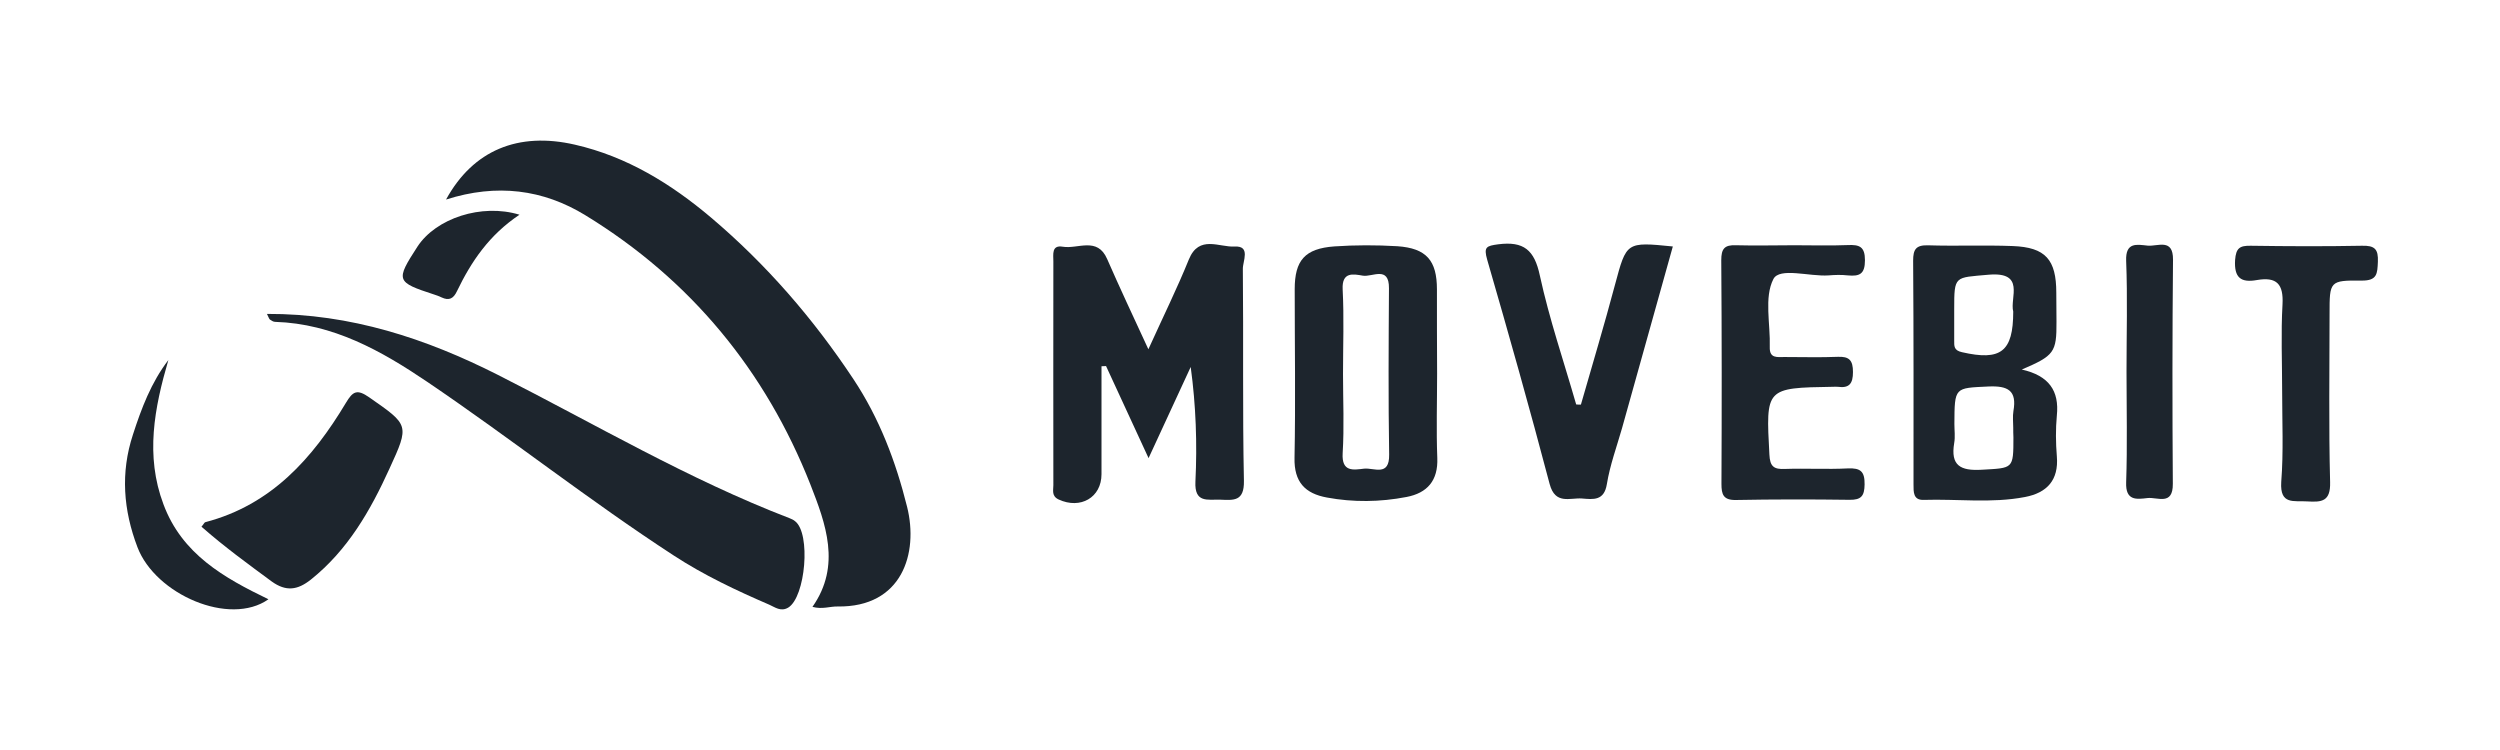 <svg width="160" height="48" viewBox="0 0 160 48" fill="none" xmlns="http://www.w3.org/2000/svg">
<path d="M28.547 12.771C30.279 9.605 33.174 8.426 36.79 9.258C40.127 10.021 42.952 11.766 45.51 13.927C49.044 16.919 52.055 20.397 54.613 24.256C56.287 26.775 57.334 29.549 58.054 32.437C58.798 35.418 57.729 38.873 53.613 38.815C53.113 38.804 52.625 39.012 51.997 38.839C53.857 36.193 52.834 33.489 51.869 31.016C48.998 23.736 44.208 17.901 37.464 13.776C34.767 12.124 31.802 11.731 28.547 12.771Z" fill="#1D252D"/>
<path d="M17.085 20.09C22.445 20.067 27.281 21.673 31.873 23.996C38.059 27.127 44.046 30.674 50.545 33.17C50.661 33.216 50.789 33.274 50.882 33.355C51.906 34.129 51.557 38.219 50.441 38.89C49.964 39.167 49.592 38.855 49.243 38.705C47.127 37.792 45.046 36.81 43.116 35.55C37.721 32.038 32.664 28.04 27.339 24.435C24.398 22.447 21.317 20.714 17.608 20.599C17.492 20.599 17.376 20.518 17.271 20.448C17.213 20.39 17.19 20.298 17.085 20.09Z" fill="#1D252D"/>
<path d="M73.496 22.354C74.461 20.227 75.345 18.436 76.089 16.599C76.74 15.016 78.03 15.837 79.019 15.779C80.065 15.721 79.53 16.726 79.542 17.212C79.588 21.73 79.518 26.247 79.611 30.777C79.635 32.106 78.949 32.013 78.088 31.979C77.286 31.956 76.438 32.21 76.507 30.823C76.624 28.397 76.542 25.97 76.205 23.486C75.333 25.358 74.473 27.23 73.508 29.321C72.531 27.207 71.659 25.312 70.787 23.428C70.694 23.428 70.59 23.44 70.496 23.44C70.496 25.739 70.496 28.038 70.496 30.349C70.496 31.84 69.148 32.614 67.753 31.967C67.288 31.748 67.415 31.378 67.415 31.054C67.404 26.282 67.415 21.498 67.415 16.726C67.415 16.287 67.288 15.663 68.02 15.79C68.985 15.952 70.229 15.132 70.857 16.576C71.636 18.356 72.485 20.17 73.496 22.354Z" fill="#1D252D"/>
<path d="M129.394 23.65C131.138 24.043 131.801 25.014 131.638 26.597C131.556 27.463 131.568 28.341 131.638 29.208C131.766 30.733 130.998 31.542 129.603 31.808C127.452 32.224 125.278 31.923 123.116 31.993C122.441 32.016 122.465 31.484 122.465 31.011C122.465 26.238 122.476 21.466 122.441 16.683C122.441 15.966 122.616 15.677 123.395 15.7C125.197 15.758 127.011 15.677 128.813 15.747C130.917 15.828 131.603 16.613 131.603 18.739C131.603 19.352 131.615 19.976 131.615 20.588C131.626 22.552 131.475 22.76 129.394 23.65ZM128.847 27.382C128.847 27.024 128.801 26.654 128.859 26.308C129.092 24.991 128.51 24.678 127.255 24.736C125.092 24.84 125.092 24.759 125.081 27.128C125.081 27.532 125.139 27.96 125.069 28.353C124.825 29.797 125.464 30.144 126.836 30.063C128.847 29.948 128.859 30.028 128.859 27.995C128.847 27.787 128.847 27.579 128.847 27.382ZM128.847 19.941C128.615 19.063 129.661 17.364 127.243 17.584C125.092 17.78 125.069 17.619 125.069 19.791C125.069 20.461 125.069 21.12 125.069 21.79C125.069 22.137 125.034 22.425 125.569 22.541C128.045 23.107 128.847 22.518 128.847 19.941Z" fill="#1D252D"/>
<path d="M91.975 23.916C91.975 25.719 91.917 27.521 91.987 29.312C92.045 30.756 91.348 31.554 90.011 31.808C88.325 32.132 86.616 32.155 84.93 31.843C83.523 31.588 82.814 30.849 82.849 29.301C82.919 25.707 82.861 22.102 82.861 18.509C82.861 16.66 83.512 15.909 85.395 15.77C86.732 15.678 88.092 15.678 89.429 15.758C91.29 15.886 91.964 16.671 91.964 18.52C91.964 20.323 91.964 22.114 91.975 23.916C91.964 23.916 91.964 23.916 91.975 23.916ZM85.953 23.928C85.953 25.626 86.034 27.325 85.93 29.012C85.86 30.225 86.616 30.075 87.302 29.994C87.93 29.925 88.929 30.525 88.906 29.093C88.848 25.545 88.871 21.998 88.894 18.451C88.906 16.983 87.825 17.746 87.22 17.642C86.616 17.538 85.872 17.376 85.93 18.52C86.023 20.334 85.953 22.137 85.953 23.928Z" fill="#1D252D"/>
<path d="M12.895 33.709C13.046 33.536 13.081 33.432 13.139 33.42C17.371 32.311 20.011 29.33 22.138 25.783C22.58 25.043 22.847 24.881 23.638 25.436C26.172 27.204 26.219 27.181 24.928 29.989C23.708 32.669 22.266 35.2 19.894 37.095C19.046 37.765 18.313 37.88 17.383 37.21C15.848 36.078 14.325 34.969 12.895 33.709Z" fill="#1D252D"/>
<path d="M101.178 25.896C101.91 23.342 102.678 20.788 103.363 18.212C104.096 15.485 104.073 15.473 107.061 15.774C105.968 19.668 104.887 23.55 103.805 27.421C103.468 28.599 103.038 29.766 102.84 30.98C102.666 32.066 101.968 31.962 101.247 31.904C100.469 31.846 99.538 32.32 99.178 30.98C97.911 26.173 96.562 21.389 95.179 16.617C94.946 15.797 95.132 15.739 95.888 15.635C97.516 15.427 98.201 15.993 98.55 17.634C99.155 20.419 100.085 23.134 100.875 25.884C100.98 25.896 101.073 25.896 101.178 25.896Z" fill="#1D252D"/>
<path d="M114.847 15.696C115.986 15.696 117.125 15.731 118.253 15.685C118.997 15.65 119.357 15.777 119.357 16.655C119.357 17.545 119.009 17.695 118.265 17.626C117.858 17.58 117.439 17.591 117.021 17.626C115.8 17.707 113.893 17.094 113.498 17.857C112.893 19.036 113.312 20.734 113.265 22.213C113.242 22.953 113.742 22.849 114.207 22.849C115.346 22.849 116.486 22.883 117.614 22.837C118.358 22.802 118.59 23.068 118.59 23.808C118.59 24.547 118.358 24.859 117.614 24.755C117.509 24.744 117.404 24.755 117.3 24.755C112.986 24.825 113.01 24.825 113.242 29.1C113.277 29.862 113.533 30.047 114.242 30.012C115.579 29.966 116.928 30.047 118.265 29.978C119.078 29.943 119.346 30.174 119.334 31.006C119.323 31.734 119.125 32 118.369 31.988C115.939 31.954 113.509 31.954 111.091 32C110.289 32.011 110.173 31.642 110.173 30.972C110.196 26.2 110.196 21.427 110.161 16.655C110.161 15.927 110.359 15.662 111.114 15.696C112.358 15.731 113.603 15.696 114.847 15.696Z" fill="#1D252D"/>
<path d="M146.057 25.006C146.057 23.158 145.976 21.309 146.081 19.472C146.15 18.178 145.709 17.704 144.441 17.923C143.418 18.108 142.976 17.773 143.046 16.641C143.104 15.878 143.337 15.716 144.046 15.728C146.418 15.763 148.79 15.774 151.161 15.728C151.987 15.705 152.219 15.948 152.184 16.756C152.15 17.508 152.15 17.97 151.138 17.958C149.092 17.935 149.092 18.004 149.092 20.084C149.092 23.678 149.034 27.26 149.127 30.853C149.162 32.101 148.592 32.147 147.662 32.09C146.813 32.032 145.906 32.332 145.999 30.853C146.15 28.912 146.057 26.959 146.057 25.006Z" fill="#1D252D"/>
<path d="M10.775 23.043C9.88 26.116 9.287 29.155 10.461 32.275C11.647 35.464 14.333 36.978 17.181 38.353C14.693 40.109 9.95 38.041 8.799 35.025C7.892 32.645 7.706 30.253 8.508 27.815C9.054 26.128 9.671 24.487 10.775 23.043Z" fill="#1D252D"/>
<path d="M136.097 23.787C136.097 21.418 136.167 19.049 136.074 16.692C136.027 15.467 136.771 15.652 137.457 15.721C138.097 15.779 139.085 15.225 139.073 16.623C139.027 21.406 139.027 26.178 139.061 30.962C139.073 32.383 138.085 31.806 137.445 31.875C136.748 31.956 136.027 32.071 136.074 30.87C136.155 28.512 136.097 26.155 136.097 23.787Z" fill="#1D252D"/>
<path d="M33.248 13.742C31.307 15.036 30.156 16.746 29.249 18.629C29.028 19.103 28.749 19.265 28.261 19.034C28.11 18.964 27.947 18.895 27.784 18.849C25.343 18.052 25.308 17.959 26.715 15.787C27.9 13.973 30.819 13.002 33.248 13.742Z" fill="#1D252D"/>
</svg>
